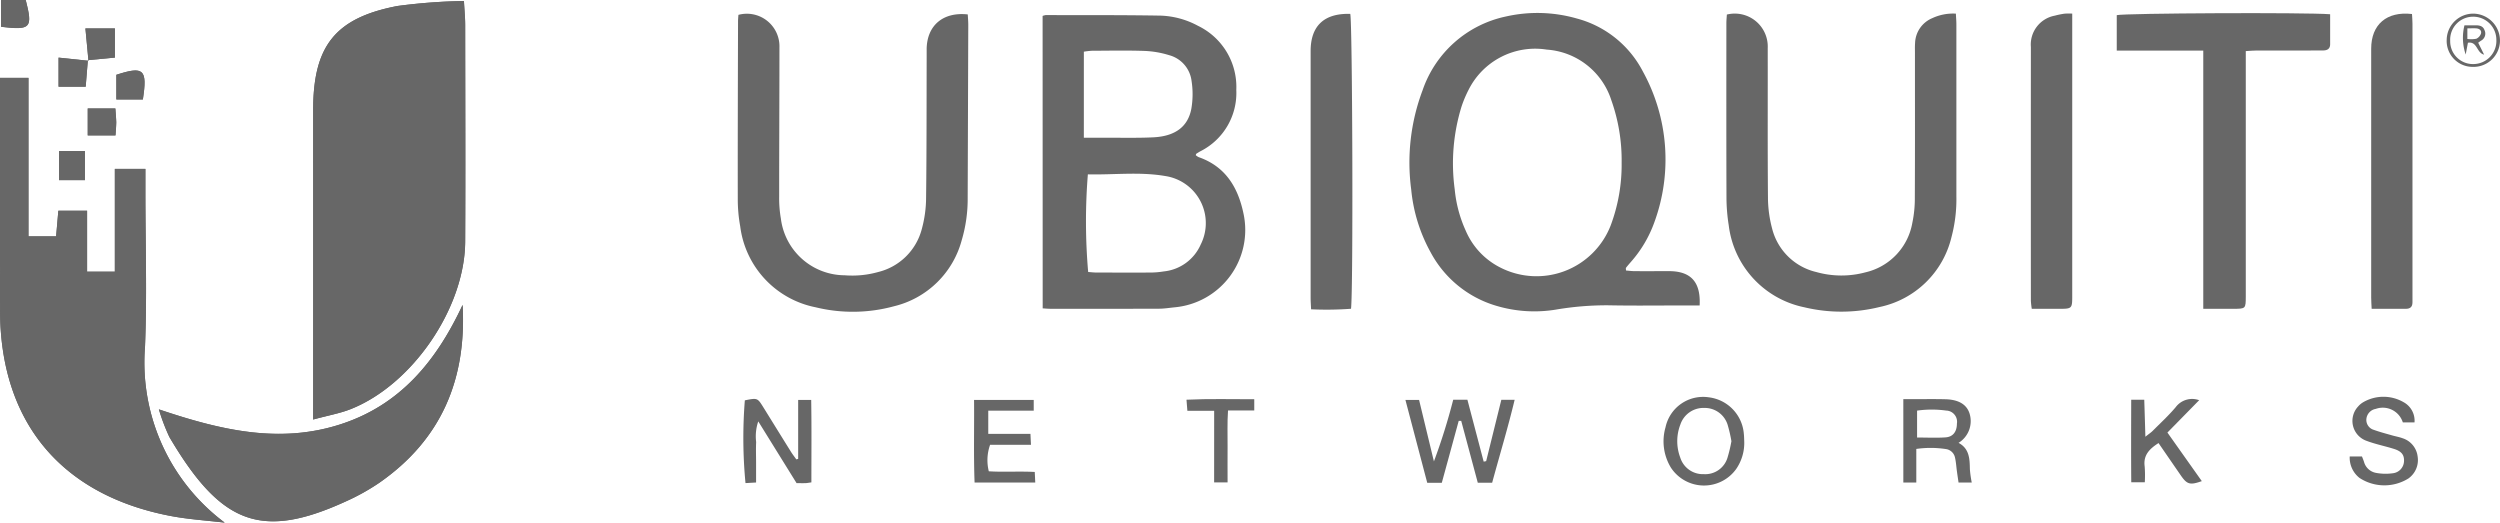 <svg xmlns="http://www.w3.org/2000/svg" width="223.028" height="46.625" viewBox="0 0 223.028 46.625">
  <g id="Group_177" data-name="Group 177" transform="translate(0 0)">
    <g id="Group_165" data-name="Group 165" transform="translate(65.816 1.159)">
      <g id="Group_147" data-name="Group 147" transform="translate(27.196 0.188)">
        <path id="Path_203" data-name="Path 203" d="M4119.425-6018.534a1.559,1.559,0,0,1,.276-.074c3.419.009,6.839-.012,10.257.048a7.525,7.525,0,0,1,3.329.909,6.051,6.051,0,0,1,3.418,5.723,5.818,5.818,0,0,1-3.2,5.466c-.128.071-.252.15-.375.23-.018.011-.018.049-.042.124a1.23,1.23,0,0,0,.263.174c2.4.838,3.516,2.711,4,5.054a6.928,6.928,0,0,1-6.125,8.34c-.472.046-.945.125-1.418.126-3.241.012-6.483.008-9.724.006-.2,0-.4-.021-.652-.037Zm4.038,14.131a52.328,52.328,0,0,0,.027,8.714c.242.016.5.049.767.05,1.574,0,3.148.008,4.721,0a7.446,7.446,0,0,0,1.242-.1,4.039,4.039,0,0,0,3.305-2.39,4.247,4.247,0,0,0-3.178-6.124C4128.068-6004.644,4125.74-6004.343,4123.462-6004.4Zm-.359-3.261c.76,0,1.437,0,2.112,0,1.366-.007,2.734.028,4.1-.039,1.934-.1,3.081-.942,3.381-2.565a7.724,7.724,0,0,0,.016-2.473,2.724,2.724,0,0,0-2-2.291,8.5,8.5,0,0,0-2.178-.378c-1.572-.056-3.147-.021-4.721-.015a6.516,6.516,0,0,0-.709.082Z" transform="translate(-4119.425 6018.607)" fill="#676767"/>
      </g>
      <g id="Group_148" data-name="Group 148" transform="translate(59.944)">
        <path id="Path_204" data-name="Path 204" d="M4236.041-5993.039h-1.017c-2.38,0-4.759.035-7.138-.012a27.167,27.167,0,0,0-4.7.389,11.853,11.853,0,0,1-5.293-.347,9.759,9.759,0,0,1-5.856-4.78,14.339,14.339,0,0,1-1.727-5.585,18.283,18.283,0,0,1,1.015-8.861,10.05,10.05,0,0,1,7.408-6.575,12.757,12.757,0,0,1,6.35.173,9.338,9.338,0,0,1,5.892,4.724,16.273,16.273,0,0,1,1.026,13.454,10.882,10.882,0,0,1-2.131,3.583c-.136.157-.273.314-.4.48-.027.036,0,.11,0,.241.246.02.5.056.751.057,1.042.007,2.082,0,3.123,0C4235.257-5996.086,4236.151-5995.128,4236.041-5993.039Zm-6.959-12.717a16.027,16.027,0,0,0-.922-5.6,6.518,6.518,0,0,0-5.763-4.506,6.642,6.642,0,0,0-6.971,3.592,10.56,10.56,0,0,0-.622,1.474,17.192,17.192,0,0,0-.613,7.4,11.493,11.493,0,0,0,.981,3.685,6.555,6.555,0,0,0,3.034,3.264,7.1,7.1,0,0,0,9.9-3.731A15.4,15.4,0,0,0,4229.082-6005.756Z" transform="translate(-4210.174 6019.128)" fill="#676767"/>
      </g>
      <g id="Group_149" data-name="Group 149" transform="translate(88.192 0.052)">
        <path id="Path_205" data-name="Path 205" d="M4308.931-6018.978c.019.369.045.662.045.953q0,7.674,0,15.347a13.142,13.142,0,0,1-.433,3.619,8.351,8.351,0,0,1-6.428,6.255,14.2,14.2,0,0,1-6.712.02,8.512,8.512,0,0,1-6.737-7.322,16.07,16.07,0,0,1-.2-2.4c-.018-5.2-.011-10.409-.009-15.614,0-.263.029-.525.043-.776a2.941,2.941,0,0,1,3.646,2.987c.009,4.431-.017,8.863.021,13.295a10.912,10.912,0,0,0,.371,2.811,5.314,5.314,0,0,0,3.935,3.875,8.254,8.254,0,0,0,4.4.026,5.5,5.5,0,0,0,4.173-4.411,10.625,10.625,0,0,0,.223-2.3c.021-4.283.01-8.566.011-12.849,0-.3-.012-.6.011-.893a2.493,2.493,0,0,1,1.542-2.223A4.377,4.377,0,0,1,4308.931-6018.978Z" transform="translate(-4288.453 6018.984)" fill="#676767"/>
      </g>
      <g id="Group_150" data-name="Group 150" transform="translate(0 0.093)">
        <path id="Path_206" data-name="Path 206" d="M4064.58-6018.836c.016.305.046.624.045.942q-.024,7.719-.053,15.438a12.931,12.931,0,0,1-.537,3.781,8.257,8.257,0,0,1-6.042,5.875,13.962,13.962,0,0,1-6.973.093,8.433,8.433,0,0,1-6.739-7.215,13.528,13.528,0,0,1-.219-2.482c-.009-5.265.01-10.53.023-15.794,0-.206.022-.41.034-.6a2.909,2.909,0,0,1,3.66,2.922c0,4.432-.026,8.864-.024,13.3a10.593,10.593,0,0,0,.151,1.949,5.768,5.768,0,0,0,5.691,5.062,8.532,8.532,0,0,0,3-.294,5.329,5.329,0,0,0,3.88-3.823,10.766,10.766,0,0,0,.385-2.81c.051-4.164.04-8.329.051-12.493,0-.268,0-.535,0-.8C4060.956-6017.861,4062.382-6019.075,4064.58-6018.836Z" transform="translate(-4044.06 6018.871)" fill="#676767"/>
      </g>
      <g id="Group_151" data-name="Group 151" transform="translate(123.019 0.014)">
        <path id="Path_207" data-name="Path 207" d="M4404.005-6018.992c0,.932.007,1.817,0,2.7-.005.368-.244.523-.585.529-.506.01-1.011.007-1.517.007-1.487,0-2.974,0-4.46,0-.289,0-.577.03-.964.052v21.266c0,.208,0,.417,0,.624-.006,1.094-.006,1.095-1.093,1.1-.858,0-1.716,0-2.7,0v-23.035h-7.718v-3.163C4385.648-6019.089,4401.854-6019.166,4404.005-6018.992Z" transform="translate(-4384.965 6019.09)" fill="#676767"/>
      </g>
      <g id="Group_152" data-name="Group 152" transform="translate(145.713 0.055)">
        <path id="Path_208" data-name="Path 208" d="M4451.5-6018.94c.014.276.042.565.042.854q0,12.168,0,24.337c0,.178-.006.356,0,.535,0,.415-.216.578-.616.574-.978-.007-1.955,0-3.025,0-.016-.367-.041-.682-.041-1q0-11.1,0-22.2C4447.855-6018,4449.24-6019.2,4451.5-6018.94Z" transform="translate(-4447.852 6018.976)" fill="#676767"/>
      </g>
      <g id="Group_153" data-name="Group 153" transform="translate(115.356 0.047)">
        <path id="Path_209" data-name="Path 209" d="M4367.423-6018.99v25.117c0,1.217,0,1.218-1.228,1.219h-2.381a6.7,6.7,0,0,1-.08-.712q-.007-11.324,0-22.649a2.62,2.62,0,0,1,2.133-2.792,7.282,7.282,0,0,1,.872-.178A5.629,5.629,0,0,1,4367.423-6018.99Z" transform="translate(-4363.729 6018.998)" fill="#676767"/>
      </g>
      <g id="Group_154" data-name="Group 154" transform="translate(51.104 0.077)">
        <path id="Path_210" data-name="Path 210" d="M4189.283-5992.607a29.722,29.722,0,0,1-3.562.048c-.016-.382-.041-.7-.041-1.014q0-11.013,0-22.024c0-2.252,1.211-3.385,3.535-3.316C4189.408-6018.3,4189.491-5994.257,4189.283-5992.607Z" transform="translate(-4185.677 6018.916)" fill="#676767"/>
      </g>
      <g id="Group_155" data-name="Group 155" transform="translate(59.564 34.5)">
        <path id="Path_211" data-name="Path 211" d="M4216.324-5918.043l1.354-5.474h1.188c-.6,2.5-1.338,4.929-2.007,7.4h-1.282q-.737-2.752-1.478-5.517h-.224c-.5,1.836-1,3.672-1.508,5.521h-1.3c-.641-2.435-1.281-4.864-1.945-7.388h1.218c.437,1.812.88,3.647,1.324,5.483a54.226,54.226,0,0,0,1.722-5.506h1.264c.481,1.829.967,3.678,1.453,5.526Z" transform="translate(-4209.122 5923.523)" fill="#676767"/>
      </g>
      <g id="Group_156" data-name="Group 156" transform="translate(0.494 34.434)">
        <path id="Path_212" data-name="Path 212" d="M4050.324-5918.362v-5.261h1.163c.042,2.443.016,4.889.017,7.357-.237.031-.379.063-.522.067-.264.009-.53,0-.8,0-1.132-1.824-2.24-3.609-3.418-5.509a4.149,4.149,0,0,0-.188,1.846c-.03.594-.006,1.189-.006,1.785v1.821l-.944.054a42.353,42.353,0,0,1-.059-7.383c1.125-.224,1.126-.224,1.66.635.815,1.313,1.627,2.629,2.446,3.941.149.238.324.461.486.691Z" transform="translate(-4045.429 5923.707)" fill="#676767"/>
      </g>
      <g id="Group_157" data-name="Group 157" transform="translate(103.982 34.446)">
        <path id="Path_213" data-name="Path 213" d="M4332.209-5923.67h1.351c.8,0,1.6-.01,2.405.011,1.172.031,1.886.458,2.146,1.254a2.278,2.278,0,0,1-.975,2.637c.973.519.994,1.431,1.011,2.359a9.9,9.9,0,0,0,.166,1.18h-1.178c-.049-.335-.1-.671-.146-1.009-.056-.409-.077-.826-.172-1.225a.959.959,0,0,0-.8-.75,9.022,9.022,0,0,0-2.65-.013v3h-1.157Zm1.227,1.026v2.4c.889,0,1.717.043,2.537-.013.678-.047,1.015-.518,1.017-1.229a1,1,0,0,0-.963-1.163A9.359,9.359,0,0,0,4333.436-5922.644Z" transform="translate(-4332.209 5923.671)" fill="#676767"/>
      </g>
      <g id="Group_158" data-name="Group 158" transform="translate(82.599 34.26)">
        <path id="Path_214" data-name="Path 214" d="M4280.144-5920.282a4.1,4.1,0,0,1-.723,2.523,3.531,3.531,0,0,1-5.818-.131,4.509,4.509,0,0,1-.479-3.6,3.425,3.425,0,0,1,3.866-2.671,3.565,3.565,0,0,1,3.12,3.262C4280.134-5920.7,4280.134-5920.489,4280.144-5920.282Zm-1.14.047a12.675,12.675,0,0,0-.341-1.48,2.137,2.137,0,0,0-2.092-1.5,2.169,2.169,0,0,0-2.12,1.472,4.13,4.13,0,0,0-.013,2.959,2.111,2.111,0,0,0,2.1,1.476,2.069,2.069,0,0,0,2.11-1.454A12.538,12.538,0,0,0,4279-5920.235Z" transform="translate(-4272.955 5924.188)" fill="#676767"/>
      </g>
      <g id="Group_159" data-name="Group 159" transform="translate(143.806 34.239)">
        <path id="Path_215" data-name="Path 215" d="M4448.348-5921.959h-1.042a1.876,1.876,0,0,0-2.416-1.207,1.012,1.012,0,0,0-.838.917.923.923,0,0,0,.664.953c.528.192,1.076.334,1.617.489.313.091.639.145.944.257a1.948,1.948,0,0,1,1.349,1.63,2.014,2.014,0,0,1-.82,1.959,4.053,4.053,0,0,1-4.368-.048,2.3,2.3,0,0,1-.871-1.915h1.093c.059.156.13.316.182.484a1.359,1.359,0,0,0,1.061.98,4.656,4.656,0,0,0,1.5.037,1.119,1.119,0,0,0,1.008-1.083c.026-.539-.211-.871-.867-1.081-.82-.262-1.673-.425-2.475-.729a1.885,1.885,0,0,1-.753-3.064,1.809,1.809,0,0,1,.479-.395,3.592,3.592,0,0,1,3.576.009A1.88,1.88,0,0,1,4448.348-5921.959Z" transform="translate(-4442.568 5924.246)" fill="#676767"/>
      </g>
      <g id="Group_160" data-name="Group 160" transform="translate(21.08 34.518)">
        <path id="Path_216" data-name="Path 216" d="M4107.8-5923.474v.961h-4.056v2.066h3.764l.046.979h-3.647a4.1,4.1,0,0,0-.115,2.361c1.323.087,2.68-.015,4.1.06l.045.944h-5.413c-.094-2.432-.023-4.875-.047-7.37Z" transform="translate(-4102.476 5923.474)" fill="#676767"/>
      </g>
      <g id="Group_161" data-name="Group 161" transform="translate(124.305 34.447)">
        <path id="Path_217" data-name="Path 217" d="M4388.536-5923.615h1.164c.034,1.051.067,2.1.1,3.3.313-.25.5-.373.657-.529.691-.693,1.417-1.36,2.047-2.107a1.828,1.828,0,0,1,2.094-.624l-2.832,2.887,3.068,4.333c-1.046.373-1.315.3-1.872-.508-.656-.949-1.309-1.9-1.99-2.888-.814.523-1.375,1.082-1.234,2.1a10.542,10.542,0,0,1,.01,1.4h-1.207C4388.518-5918.681,4388.531-5921.123,4388.536-5923.615Z" transform="translate(-4388.529 5923.671)" fill="#676767"/>
      </g>
      <g id="Group_162" data-name="Group 162" transform="translate(40.033 34.442)">
        <path id="Path_218" data-name="Path 218" d="M4157.464-5922.636h-2.39l-.079-.991c2.039-.1,4.009-.037,6.046-.043v1H4158.7c-.078,1.129-.03,2.187-.039,3.242-.009,1.035,0,2.07,0,3.177h-1.2Z" transform="translate(-4154.996 5923.685)" fill="#676767"/>
      </g>
      <g id="Group_163" data-name="Group 163" transform="translate(152.457 0.057)">
        <path id="Path_219" data-name="Path 219" d="M4468.833-6014.223a2.314,2.314,0,0,1-2.29-2.437,2.368,2.368,0,0,1,2.442-2.31,2.411,2.411,0,0,1,2.311,2.461A2.361,2.361,0,0,1,4468.833-6014.223Zm.114-.25a2.064,2.064,0,0,0,2.027-2.151,2.066,2.066,0,0,0-2.107-2.074,2.046,2.046,0,0,0-2.012,2.154A2.029,2.029,0,0,0,4468.947-6014.473Z" transform="translate(-4466.543 6018.972)" fill="#676767"/>
      </g>
      <g id="Group_164" data-name="Group 164" transform="translate(153.916 1.098)">
        <path id="Path_220" data-name="Path 220" d="M4470.711-6016.085c.326,0,.67,0,1.016,0s.653.074.778.447a.71.71,0,0,1-.306.918c-.073.045-.142.1-.264.187l.529,1.065c-.688-.159-.588-1.2-1.443-1.062-.066.34-.128.668-.2,1.051A4.61,4.61,0,0,1,4470.711-6016.085Zm.258,1.217a2.51,2.51,0,0,0,.8-.018.8.8,0,0,0,.418-.472c.069-.271-.149-.433-.417-.454-.253-.019-.51,0-.8,0Z" transform="translate(-4470.585 6016.086)" fill="#676767"/>
      </g>
    </g>
    <g id="T5o3Jd">
      <g id="Group_176" data-name="Group 176">
        <g id="Group_166" data-name="Group 166">
          <path id="Path_221" data-name="Path 221" d="M3869.51-6016.973l2.413-.229v-2.6h-2.631c.1,1.063.188,1.978.268,2.883l-2.663-.28v2.593h2.42C3869.389-6015.5,3869.45-6016.237,3869.51-6016.973Zm20.1,32.059c1.37-.371,2.374-.547,3.305-.91,5.524-2.158,10.234-9.025,10.26-14.982.029-6.443,0-12.886,0-19.329,0-.6-.06-1.19-.111-2.115a50.768,50.768,0,0,0-5.94.446c-5.563,1.068-7.514,3.583-7.51,9.291q.008,12.513,0,25.025Zm-27.935-30.479c0,7.013,0,13.86,0,20.707,0,9.955,5.418,16.511,15.244,18.38,1.58.3,3.2.4,4.8.591a17.826,17.826,0,0,1-7.111-15.687c.187-4.611.035-9.236.034-13.855v-2.016h-2.726v9.166h-2.475v-5.433h-2.564c-.068.8-.13,1.513-.2,2.282h-2.466v-14.135Zm14.171,29.571a17.777,17.777,0,0,0,.941,2.473c4.554,7.712,8.122,9.221,15.713,5.752a19.362,19.362,0,0,0,3.015-1.676c5.506-3.829,7.792-9.2,7.428-15.866-2.32,4.976-5.56,8.957-10.973,10.677C3886.587-5982.752,3881.406-5983.944,3875.844-5985.822Zm-1.426-27.646c.411-2.7.075-2.992-2.367-2.2v2.2Zm-7.48,4.606v2.591h2.311v-2.591Zm5.026-3.8H3869.5v2.4h2.477c.031-.493.069-.826.068-1.159S3872-6012.088,3871.964-6012.666Zm-10.2-7.289c2.657.322,2.842.109,2.2-2.387h-2.2Z" transform="translate(-3861.672 6022.341)" fill="#676767"/>
        </g>
        <g id="Group_167" data-name="Group 167" transform="translate(27.935 0.091)">
          <path id="Path_222" data-name="Path 222" d="M3939.085-5984.753v-2.574q0-12.513,0-25.026c0-5.707,1.947-8.222,7.51-9.291a50.671,50.671,0,0,1,5.941-.445c.05.924.11,1.519.111,2.114.009,6.443.032,12.887,0,19.329-.026,5.957-4.736,12.826-10.26,14.982C3941.459-5985.3,3940.455-5985.124,3939.085-5984.753Z" transform="translate(-3939.085 6022.088)" fill="#676767"/>
        </g>
        <g id="Group_168" data-name="Group 168" transform="translate(0 6.947)">
          <path id="Path_223" data-name="Path 223" d="M3861.672-6003.09h2.54v14.134h2.466c.066-.769.128-1.485.2-2.281h2.564v5.433h2.475v-9.166h2.726v2.016c0,4.619.153,9.243-.034,13.855a17.826,17.826,0,0,0,7.111,15.687c-1.6-.192-3.219-.291-4.8-.591-9.826-1.87-15.243-8.426-15.244-18.38C3861.672-5989.229,3861.672-5996.077,3861.672-6003.09Z" transform="translate(-3861.672 6003.09)" fill="#676767"/>
        </g>
        <g id="Group_169" data-name="Group 169" transform="translate(14.172 27.201)">
          <path id="Path_224" data-name="Path 224" d="M3900.945-5937.645c5.562,1.878,10.743,3.069,16.123,1.36,5.413-1.72,8.653-5.7,10.973-10.677.365,6.665-1.921,12.037-7.428,15.865a19.391,19.391,0,0,1-3.014,1.676c-7.591,3.469-11.159,1.96-15.713-5.751A17.76,17.76,0,0,1,3900.945-5937.645Z" transform="translate(-3900.945 5946.961)" fill="#676767"/>
        </g>
        <g id="Group_170" data-name="Group 170" transform="translate(7.619 2.535)">
          <path id="Path_225" data-name="Path 225" d="M3883.06-6012.426c-.087-.914-.174-1.827-.275-2.89h2.632v2.6l-2.413.23Z" transform="translate(-3882.785 6015.316)" fill="#676767"/>
        </g>
        <g id="Group_171" data-name="Group 171" transform="translate(10.379 6.289)">
          <path id="Path_226" data-name="Path 226" d="M3892.8-6002.329h-2.367v-2.2C3892.875-6005.32,3893.211-6005.029,3892.8-6002.329Z" transform="translate(-3890.433 6004.912)" fill="#676767"/>
        </g>
        <g id="Group_172" data-name="Group 172" transform="translate(5.224 5.138)">
          <path id="Path_227" data-name="Path 227" d="M3878.763-6007.873c-.06.735-.121,1.473-.193,2.363h-2.42v-2.593c.986.1,1.824.192,2.667.284Z" transform="translate(-3876.149 6008.103)" fill="#676767"/>
        </g>
        <g id="Group_173" data-name="Group 173" transform="translate(5.266 13.478)">
          <path id="Path_228" data-name="Path 228" d="M3876.264-5984.99h2.311v2.592h-2.311Z" transform="translate(-3876.264 5984.99)" fill="#676767"/>
        </g>
        <g id="Group_174" data-name="Group 174" transform="translate(7.824 9.675)">
          <path id="Path_229" data-name="Path 229" d="M3885.822-5995.53c.038.578.077.911.078,1.245s-.037.666-.069,1.159h-2.476v-2.4Z" transform="translate(-3883.355 5995.53)" fill="#676767"/>
        </g>
        <g id="Group_175" data-name="Group 175" transform="translate(0.094)">
          <path id="Path_230" data-name="Path 230" d="M3861.932-6019.954v-2.387h2.2C3864.774-6019.845,3864.589-6019.632,3861.932-6019.954Z" transform="translate(-3861.932 6022.341)" fill="#676767"/>
        </g>
      </g>
    </g>
  </g>
</svg>
